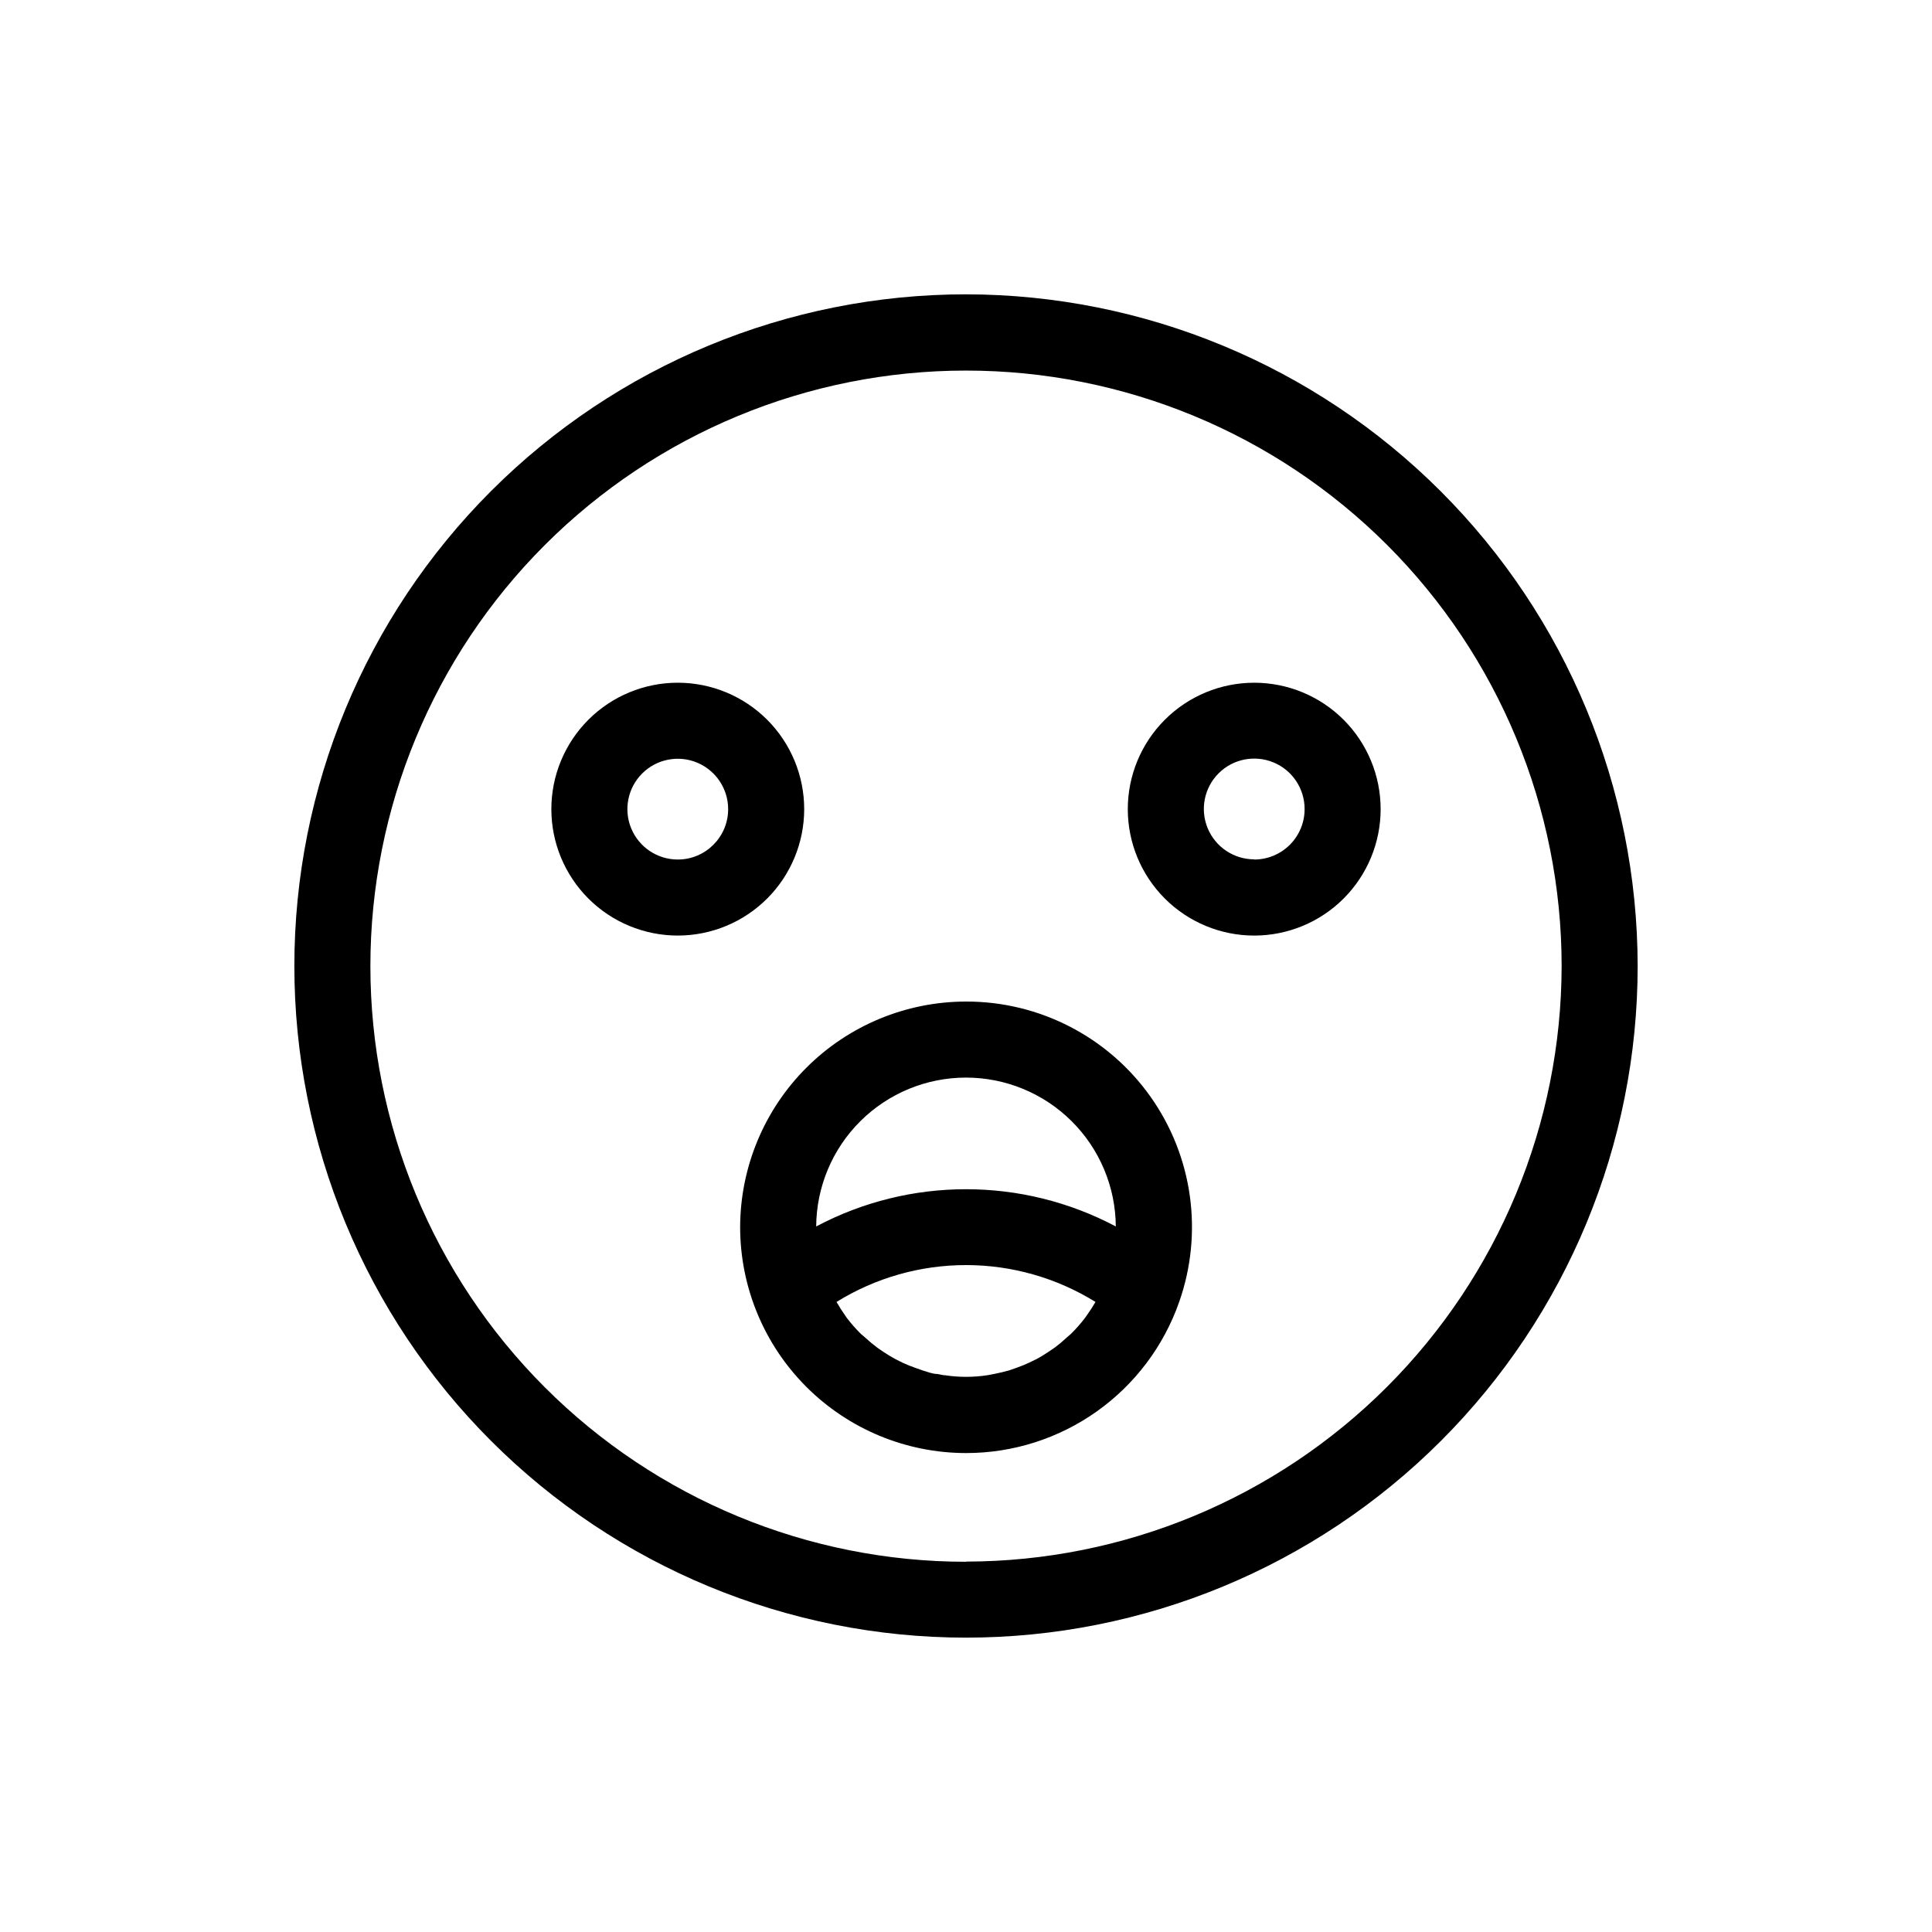 <?xml version="1.0" encoding="UTF-8"?>
<!-- Uploaded to: ICON Repo, www.iconrepo.com, Generator: ICON Repo Mixer Tools -->
<svg fill="#000000" width="800px" height="800px" version="1.1" viewBox="144 144 512 512" xmlns="http://www.w3.org/2000/svg">
 <g>
  <path d="m400 222c-47.207 0-92.484 18.75-125.86 52.133-33.383 33.379-52.133 78.656-52.133 125.86s18.75 92.48 52.133 125.86c33.379 33.383 78.656 52.137 125.86 52.137s92.48-18.754 125.86-52.137c33.383-33.379 52.137-78.652 52.137-125.86-0.055-47.191-18.824-92.434-52.195-125.8-33.367-33.371-78.609-52.141-125.8-52.191zm0 335.89v-0.004c-41.859 0-82.008-16.625-111.61-46.223-29.598-29.598-46.23-69.742-46.234-111.6s16.617-82.008 46.211-111.61c29.598-29.602 69.738-46.238 111.6-46.246 41.859-0.012 82.008 16.609 111.62 46.199 29.605 29.594 46.246 69.734 46.262 111.59-0.055 41.844-16.703 81.961-46.293 111.55-29.59 29.59-69.707 46.238-111.55 46.293z"/>
  <path d="m357.12 358.43c0-8.887-3.531-17.406-9.812-23.691-6.285-6.281-14.805-9.812-23.691-9.812-8.887 0-17.406 3.531-23.691 9.812-6.281 6.285-9.812 14.805-9.812 23.691 0 8.887 3.531 17.406 9.812 23.691 6.285 6.281 14.805 9.812 23.691 9.812 8.887 0 17.406-3.531 23.691-9.812 6.281-6.285 9.812-14.805 9.812-23.691zm-33.504 13.352c-5.398 0-10.27-3.254-12.336-8.242s-0.922-10.73 2.894-14.551c3.82-3.816 9.562-4.961 14.551-2.894 4.988 2.07 8.242 6.938 8.242 12.336 0 7.375-5.977 13.352-13.352 13.352z"/>
  <path d="m476.38 324.93c-8.883 0-17.406 3.531-23.688 9.812-6.285 6.285-9.816 14.805-9.816 23.691 0 8.887 3.531 17.406 9.816 23.691 6.281 6.281 14.805 9.812 23.688 9.812 8.887 0 17.41-3.531 23.691-9.812 6.281-6.285 9.812-14.805 9.812-23.691 0-8.887-3.531-17.406-9.812-23.691-6.281-6.281-14.805-9.812-23.691-9.812zm0 46.805c-5.398 0-10.266-3.254-12.332-8.242-2.066-4.988-0.926-10.73 2.891-14.551 3.82-3.816 9.562-4.957 14.551-2.891 4.988 2.066 8.242 6.934 8.242 12.332 0.016 3.551-1.387 6.961-3.891 9.473-2.508 2.516-5.91 3.93-9.461 3.93z"/>
  <path d="m400 409.42c-15.863 0.016-31.07 6.316-42.293 17.527-11.219 11.211-17.535 26.414-17.562 42.277 0.016 15.867 6.324 31.086 17.547 42.309 11.223 11.219 26.438 17.531 42.309 17.543 12.398 0.012 24.492-3.836 34.613-11 10.117-7.168 17.758-17.301 21.863-29.004 6.465-18.309 3.633-38.617-7.598-54.461-11.234-15.84-29.461-25.234-48.879-25.191zm0 20.152c10.484 0 20.543 4.148 27.98 11.539 7.441 7.391 11.652 17.426 11.719 27.91-24.832-13.156-54.57-13.156-79.402 0 0.066-10.484 4.281-20.52 11.719-27.91s17.496-11.539 27.984-11.539zm-5.797 78.898-1.812-0.352c-1.258 0-2.57-0.555-3.777-0.906l-2.016-0.707c-1.16-0.402-2.266-0.855-3.375-1.359l-1.914-0.957c-1.109-0.605-2.117-1.211-3.176-1.914l-1.613-1.109c-1.137-0.848-2.231-1.758-3.273-2.723l-1.059-0.906c-1.359-1.332-2.625-2.766-3.777-4.281l-0.402-0.605c-0.84-1.164-1.613-2.375-2.32-3.625 10.305-6.387 22.188-9.77 34.312-9.77 12.121 0 24.004 3.383 34.309 9.77-0.664 1.16-1.387 2.285-2.168 3.375l-0.605 0.855c-1.137 1.496-2.383 2.91-3.727 4.231l-1.211 1.059h0.004c-0.984 0.91-2.008 1.766-3.074 2.57l-1.715 1.16c-1.008 0.656-2.016 1.309-3.074 1.863l-1.965 0.957c-1.059 0.504-2.168 0.957-3.324 1.359l-2.016 0.707c-1.258 0.352-2.519 0.656-3.777 0.906l-1.812 0.352c-3.856 0.609-7.785 0.609-11.641 0z"/>
 </g>
</svg>